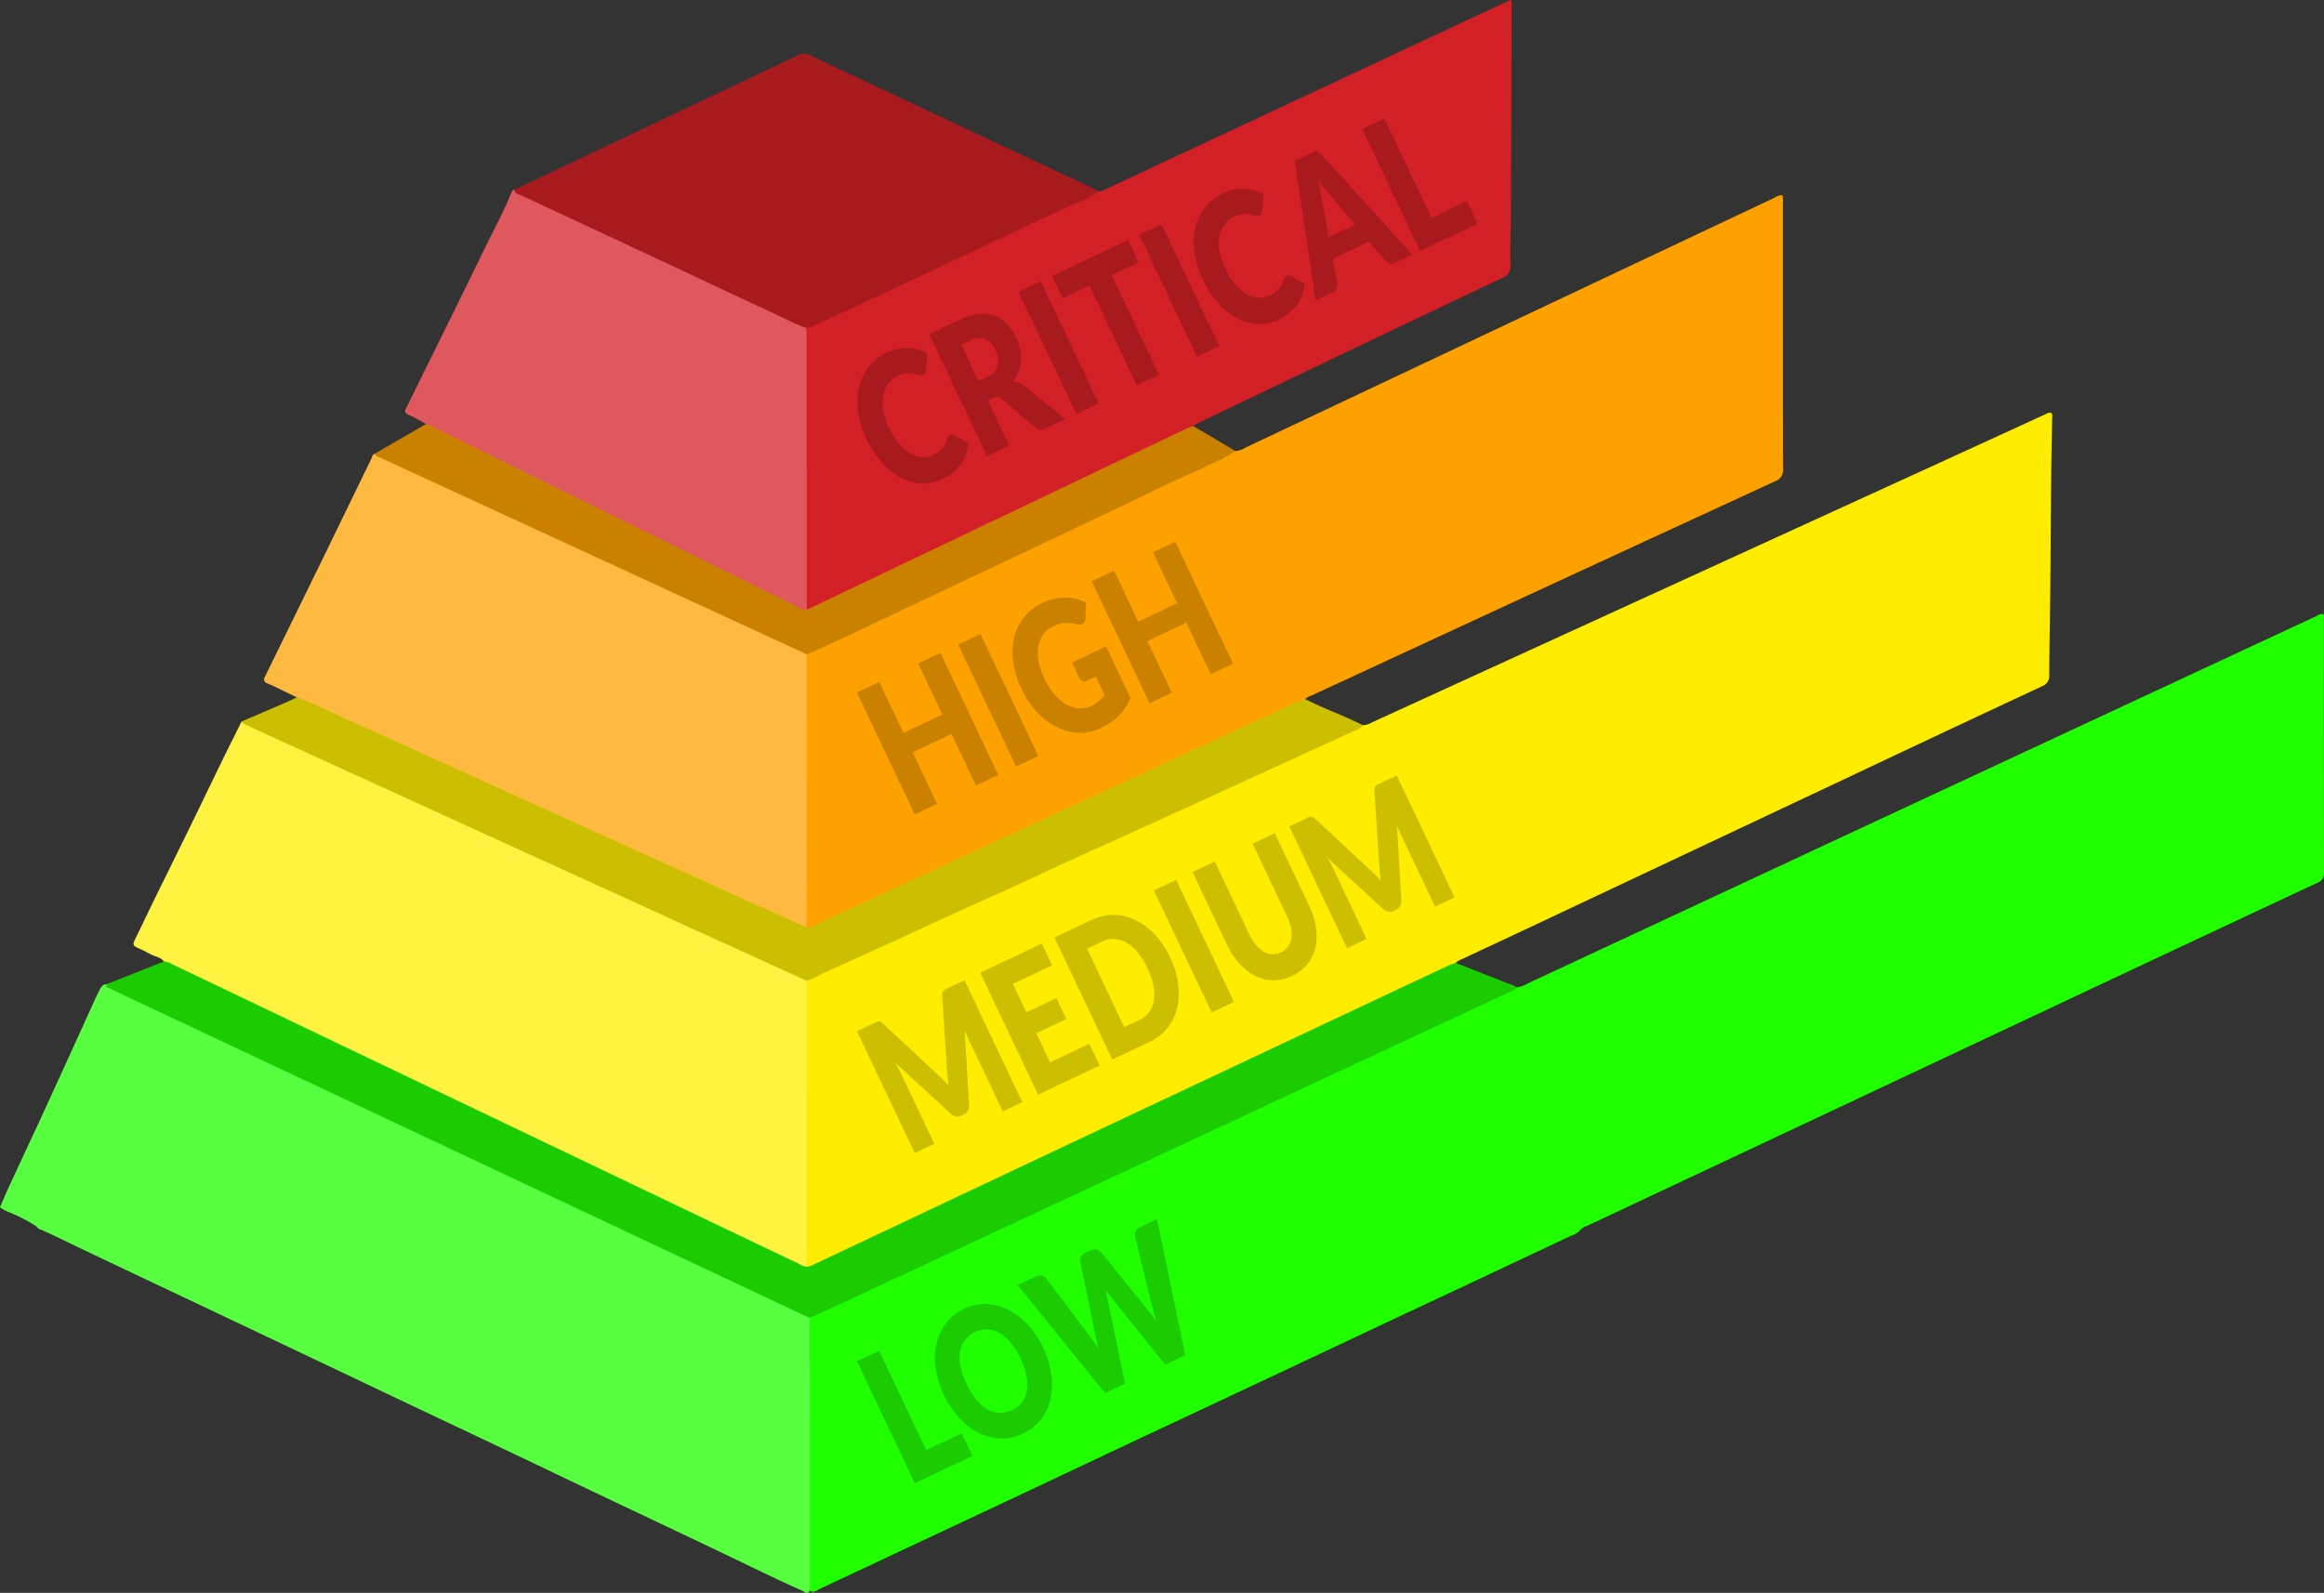 <svg id="Layer_1" data-name="Layer 1" xmlns="http://www.w3.org/2000/svg" width="227.749mm" height="156.124mm" viewBox="0 0 645.589 442.557"><rect x="0" y="0" width="645.589" height="442.557" fill="#333333" stroke="none"/><defs><style>.cls-1{fill:#20ff00;}.cls-2{fill:#ffed00;}.cls-3{fill:#fca100;}.cls-4{fill:#fff;opacity:0.25;}.cls-5{fill:#d32027;}.cls-6{opacity:0.2;}.cls-7{fill:#a91a1f;}.cls-8{fill:#ca8100;}.cls-9{fill:#ccbe00;}.cls-10{fill:#1acc00;}</style></defs><title>Pyramid</title><path class="cls-1" d="M462.699,303.11a9.791,9.791,0,0,0,3.339-1.256q41.201-19.193,82.391-38.409,57.722-26.894,115.454-53.768,10.545-4.911,21.095-9.812a3.119,3.119,0,0,1,1.581-.543c.526.412.304,1.01.304,1.522q.018,35.159.042,70.318a2.705,2.705,0,0,1-1.837,2.872q-41.493,19.418-82.939,38.936-26.482,12.448-52.958,24.91Q515.526,353.696,481.88,369.51a3.302,3.302,0,0,0-1.425.847,5.165,5.165,0,0,1-2.555,1.695c-12.447,5.823-24.856,11.725-37.309,17.533-8.978,4.187-17.934,8.425-26.897,12.645q-22.77,10.72-45.551,21.415-12.705,5.935-25.381,11.932-23.625,11.159-47.287,22.237c-8.751,4.11-17.491,8.243-26.253,12.331-1.08.504-2.392,1.813-3.42-.192a12.889,12.889,0,0,1-.234-3.341q-.008-33.899-.001-67.798a16.247,16.247,0,0,1,.164-3.099,2.873,2.873,0,0,1,1.817-2.072c9.379-4.293,18.703-8.704,28.055-13.055,7.973-3.71,15.963-7.387,23.935-11.1q20.656-9.621,41.306-19.257,14.793-6.874,29.568-13.787c15.944-7.433,31.871-14.899,47.838-22.281,7.402-3.422,14.745-6.975,22.178-10.332A6.457,6.457,0,0,1,462.699,303.11Z" transform="translate(-41.32 -28.76)"/><path class="cls-2" d="M419.93,230.266a5.889,5.889,0,0,0,2.704-.875q37.063-16.964,74.13-33.92,49.82-22.793,99.641-45.587c4.361-1.995,8.711-4.013,13.075-6.002.489-.223.954-.618,1.66-.414.461.481.247,1.151.24,1.744-.071,5.516-.203,11.031-.258,16.548-.105,10.636-.152,21.272-.259,31.908-.075,7.515-.264,15.03-.273,22.545a3.059,3.059,0,0,1-2.057,3.24q-27.697,12.944-55.335,26.012-43.816,20.644-87.628,41.296c-6.001,2.827-12.015,5.627-18.02,8.446a5.373,5.373,0,0,0-1.838,1.101c-.408.911-1.34,1.099-2.111,1.458-15.145,7.06-30.224,14.26-45.375,21.306-8.699,4.045-17.36,8.176-26.035,12.273q-28.306,13.368-56.639,26.676-18.776,8.831-37.519,17.736c-3.393,1.615-6.808,3.185-10.205,4.794-.95.45-2.251,1.4-2.999-.438a13.426,13.426,0,0,1-.222-3.342q-.009-35.684-.001-71.368a15.342,15.342,0,0,1,.19-3.334c.332-1.362,1.54-1.766,2.607-2.262,8.264-3.844,16.56-7.618,24.858-11.387,10.482-4.761,20.928-9.601,31.408-14.366,14.411-6.551,28.781-13.188,43.185-19.755,10.475-4.776,20.9-9.663,31.401-14.379C405.471,236.682,412.496,233.012,419.93,230.266Z" transform="translate(-41.32 -28.76)"/><path class="cls-3" d="M384.399,154.067a4.922,4.922,0,0,0,2.703-.849q50.304-23.761,100.602-47.533Q510.903,94.724,534.11,83.778a4.63,4.63,0,0,1,2.323-.815,6.41,6.41,0,0,1,.163,2.319c.007,24.555-.019,49.11.054,73.665a3.309,3.309,0,0,1-2.28,3.565q-48.245,22.215-96.433,44.554-16.105,7.449-32.205,14.909a5.587,5.587,0,0,0-1.879,1.021c-1.958,1.858-4.535,2.598-6.893,3.685-9.797,4.519-19.556,9.122-29.373,13.597-12.144,5.535-24.219,11.222-36.352,16.783q-17.219,7.894-34.37,15.935c-9.418,4.389-18.891,8.659-28.296,13.077-1.151.541-2.934,2.264-3.822-.541a21.236,21.236,0,0,1-.139-3.35q-.006-33.625.001-67.25a16.933,16.933,0,0,1,.187-3.571c.258-1.165,1.227-1.615,2.166-2.053,10.13-4.725,20.219-9.537,30.324-14.313q10.179-4.811,20.359-9.618c19.625-9.296,39.238-18.619,58.934-27.765C379.173,156.407,381.548,154.707,384.399,154.067Z" transform="translate(-41.32 -28.76)"/><path class="cls-1" d="M266.238,394.949q.021,11.986.041,23.972.017,25.89.021,51.781c-.669,1.203-1.464.317-2.097.037-5.194-2.292-10.309-4.76-15.421-7.224-17.576-8.471-35.255-16.724-52.85-25.152-15.72-7.53-31.497-14.941-47.239-22.425q-23.396-11.123-46.805-22.22c-12.639-6.002-25.299-11.957-37.928-17.98-3.679-1.754-7.319-3.6-11.057-5.231a2.885,2.885,0,0,1-1.549-1.063,43.334,43.334,0,0,0-7.407-3.836,9.866,9.866,0,0,1-2.623-1.413c.748-1.725,1.47-3.485,2.267-5.21,3.317-7.175,6.686-14.326,9.982-21.511q7.238-15.78,14.404-31.593c.332-.727.69-1.442,1.054-2.154.413-.807.91-1.521,1.96-1.507,7.93,4.148,16.138,7.717,24.212,11.563,6.494,3.094,13.028,6.107,19.538,9.17q27.777,13.068,55.549,26.147,14.427,6.798,28.849,13.606,22.25,10.446,44.496,20.9c6.808,3.18,13.631,6.331,20.375,9.648C264.847,393.669,265.829,393.946,266.238,394.949Z" transform="translate(-41.32 -28.76)"/><path class="cls-4" d="M266.238,394.949q.021,11.986.041,23.972.017,25.89.021,51.781c-.669,1.203-1.464.317-2.097.037-5.194-2.292-10.309-4.76-15.421-7.224-17.576-8.471-35.255-16.724-52.85-25.152-15.72-7.53-31.497-14.941-47.239-22.425q-23.396-11.123-46.805-22.22c-12.639-6.002-25.299-11.957-37.928-17.98-3.679-1.754-7.319-3.6-11.057-5.231a2.885,2.885,0,0,1-1.549-1.063,43.334,43.334,0,0,0-7.407-3.836,9.866,9.866,0,0,1-2.623-1.413c.748-1.725,1.47-3.485,2.267-5.21,3.317-7.175,6.686-14.326,9.982-21.511q7.238-15.78,14.404-31.593c.332-.727.69-1.442,1.054-2.154.413-.807.91-1.521,1.96-1.507,7.93,4.148,16.138,7.717,24.212,11.563,6.494,3.094,13.028,6.107,19.538,9.17q27.777,13.068,55.549,26.147,14.427,6.798,28.849,13.606,22.25,10.446,44.496,20.9c6.808,3.18,13.631,6.331,20.375,9.648C264.847,393.669,265.829,393.946,266.238,394.949Z" transform="translate(-41.32 -28.76)"/><path class="cls-5" d="M346.489,81.938a5.078,5.078,0,0,0,2.254-.739q53.875-25.204,107.752-50.406c1.439-.673,2.891-1.319,4.459-2.033a2.946,2.946,0,0,1,.293,1.887q-.09,28.198-.207,56.397c-.023,5.119-.227,10.239-.134,15.354a3.346,3.346,0,0,1-2.299,3.595q-34.671,16.448-69.275,33.038-7.791,3.722-15.572,7.465a9.723,9.723,0,0,0-.998.633,3.108,3.108,0,0,1-1.627,1.35c-11.533,5.296-22.866,11.014-34.396,16.315-4.206,1.934-8.358,3.987-12.522,6.006-16.736,8.113-33.615,15.925-50.31,24.125-2.147,1.055-4.364,1.971-6.526,3.003-.949.453-2.013.872-2.545-.629a13.086,13.086,0,0,1-.23-3.344q-.008-34.998,0-69.996a14.816,14.816,0,0,1,.197-3.336c.219-.995,1.05-1.32,1.856-1.695,16.966-7.889,33.896-15.856,50.851-23.77,8.694-4.058,17.417-8.058,26.049-12.249A8.173,8.173,0,0,1,346.489,81.938Z" transform="translate(-41.32 -28.76)"/><path class="cls-2" d="M265.387,301.25l.01,79.501c-.918.768-1.643-.043-2.382-.347-5.326-2.192-10.434-4.863-15.61-7.369-13.383-6.477-26.821-12.837-40.218-19.283-18.294-8.803-36.633-17.512-54.942-26.284q-16.217-7.77-32.449-15.51-15.48-7.366-30.936-14.782c-.706-.339-1.534-.516-1.979-1.272-.923-1.265-2.498-1.335-3.737-2.023-1.256-.697-2.554-1.328-3.869-1.908-.975-.43-1.028-.97-.588-1.864,1.66-3.366,3.236-6.773,4.885-10.145C88.734,269.416,93.989,258.912,99.06,248.32q4.587-9.581,9.367-19.063c2.772.58,5.184,2.055,7.715,3.202q26.759,12.124,53.462,24.372c11.997,5.481,23.977,11,35.984,16.459,13.535,6.153,27.039,12.375,40.594,18.484,5.83,2.627,11.617,5.351,17.458,7.957C264.361,300.053,265.126,300.375,265.387,301.25Z" transform="translate(-41.32 -28.76)"/><path class="cls-4" d="M265.387,301.25l.01,79.501c-.918.768-1.643-.043-2.382-.347-5.326-2.192-10.434-4.863-15.61-7.369-13.383-6.477-26.821-12.837-40.218-19.283-18.294-8.803-36.633-17.512-54.942-26.284q-16.217-7.77-32.449-15.51-15.48-7.366-30.936-14.782c-.706-.339-1.534-.516-1.979-1.272-.923-1.265-2.498-1.335-3.737-2.023-1.256-.697-2.554-1.328-3.869-1.908-.975-.43-1.028-.97-.588-1.864,1.66-3.366,3.236-6.773,4.885-10.145C88.734,269.416,93.989,258.912,99.06,248.32q4.587-9.581,9.367-19.063c2.772.58,5.184,2.055,7.715,3.202q26.759,12.124,53.462,24.372c11.997,5.481,23.977,11,35.984,16.459,13.535,6.153,27.039,12.375,40.594,18.484,5.83,2.627,11.617,5.351,17.458,7.957C264.361,300.053,265.126,300.375,265.387,301.25Z" transform="translate(-41.32 -28.76)"/><path class="cls-3" d="M265.397,210.537q.018,30.171.03,60.342c0,5.186-.056,10.373-.087,15.56-.731.484-1.391.087-2.033-.201-10.21-4.584-20.388-9.237-30.585-13.849q-19.556-8.844-39.096-17.726-16.694-7.606-33.414-15.155-16.705-7.582-33.43-15.119c-1.077-.485-2.291-.779-2.994-1.874q-3.436-1.657-6.874-3.311c-.503-.241-1.032-.43-1.531-.679a1.058,1.058,0,0,1-.527-1.59c.211-.43.419-.862.63-1.293q7.538-15.386,15.072-30.773c4.657-9.546,9.278-19.11,13.935-28.656.231-.474.259-1.117.879-1.353,2.736.45,5.029,2.007,7.47,3.134q17.081,7.884,34.166,15.762,19.913,9.181,39.838,18.338,18.513,8.499,36.993,17.068C264.493,209.465,265.173,209.744,265.397,210.537Z" transform="translate(-41.32 -28.76)"/><path class="cls-4" d="M265.397,210.537q.018,30.171.03,60.342c0,5.186-.056,10.373-.087,15.56-.731.484-1.391.087-2.033-.201-10.21-4.584-20.388-9.237-30.585-13.849q-19.556-8.844-39.096-17.726-16.694-7.606-33.414-15.155-16.705-7.582-33.43-15.119c-1.077-.485-2.291-.779-2.994-1.874q-3.436-1.657-6.874-3.311c-.503-.241-1.032-.43-1.531-.679a1.058,1.058,0,0,1-.527-1.59c.211-.43.419-.862.63-1.293q7.538-15.386,15.072-30.773c4.657-9.546,9.278-19.11,13.935-28.656.231-.474.259-1.117.879-1.353,2.736.45,5.029,2.007,7.47,3.134q17.081,7.884,34.166,15.762,19.913,9.181,39.838,18.338,18.513,8.499,36.993,17.068C264.493,209.465,265.173,209.744,265.397,210.537Z" transform="translate(-41.32 -28.76)"/><path class="cls-5" d="M265.286,119.882c.039,1.036.111,2.071.111,3.107q.01,36.04.008,72.08c0,1.037.05,2.073.077,3.11-.316.733-.919.481-1.437.381a9.494,9.494,0,0,1-2.43-1.002c-16.968-8.579-34.095-16.837-51.103-25.334-16.008-7.997-32.183-15.658-48.114-23.81-.972-.497-2.139-.746-2.727-1.832a34.914,34.914,0,0,0-4.865-2.547c-.877-.444-1.26-.908-.69-1.833.208-.338.359-.712.535-1.07,6.986-14.178,14.037-28.324,20.924-42.55,2.674-5.525,5.658-10.906,7.944-16.617a.818.818,0,0,1,.75-.501c15.984,7.644,32.091,15.029,48.118,22.584,10.322,4.866,20.661,9.702,31.05,14.426C264.159,118.8,264.947,119.05,265.286,119.882Z" transform="translate(-41.32 -28.76)"/><path class="cls-4" d="M265.286,119.882c.039,1.036.111,2.071.111,3.107q.01,36.04.008,72.08c0,1.037.05,2.073.077,3.11-.316.733-.919.481-1.437.381a9.494,9.494,0,0,1-2.43-1.002c-16.968-8.579-34.095-16.837-51.103-25.334-16.008-7.997-32.183-15.658-48.114-23.81-.972-.497-2.139-.746-2.727-1.832a34.914,34.914,0,0,0-4.865-2.547c-.877-.444-1.26-.908-.69-1.833.208-.338.359-.712.535-1.07,6.986-14.178,14.037-28.324,20.924-42.55,2.674-5.525,5.658-10.906,7.944-16.617a.818.818,0,0,1,.75-.501c15.984,7.644,32.091,15.029,48.118,22.584,10.322,4.866,20.661,9.702,31.05,14.426C264.159,118.8,264.947,119.05,265.286,119.882Z" transform="translate(-41.32 -28.76)"/><path class="cls-5" d="M265.286,119.882c-4.048-1.49-7.844-3.541-11.754-5.336-8.697-3.993-17.33-8.125-26.001-12.175Q206.94,92.755,186.344,83.148c-.787-.369-1.98-.399-2.072-1.685q39.322-18.642,78.637-37.3a3.278,3.278,0,0,1,3.132-.154q39.8,18.753,79.634,37.432a8.529,8.529,0,0,1,.815.497,45.114,45.114,0,0,1-6.551,3.438c-3.089,1.48-6.26,2.789-9.361,4.245-6.498,3.052-12.966,6.169-19.459,9.23q-11.685,5.51-23.392,10.971-6.824,3.194-13.66,6.362c-2.313,1.076-4.635,2.134-6.937,3.235A5.397,5.397,0,0,1,265.286,119.882Z" transform="translate(-41.32 -28.76)"/><path class="cls-6" d="M265.286,119.882c-4.048-1.49-7.844-3.541-11.754-5.336-8.697-3.993-17.33-8.125-26.001-12.175Q206.94,92.755,186.344,83.148c-.787-.369-1.98-.399-2.072-1.685q39.322-18.642,78.637-37.3a3.278,3.278,0,0,1,3.132-.154q39.8,18.753,79.634,37.432a8.529,8.529,0,0,1,.815.497,45.114,45.114,0,0,1-6.551,3.438c-3.089,1.48-6.26,2.789-9.361,4.245-6.498,3.052-12.966,6.169-19.459,9.23q-11.685,5.51-23.392,10.971-6.824,3.194-13.66,6.362c-2.313,1.076-4.635,2.134-6.937,3.235A5.397,5.397,0,0,1,265.286,119.882Z" transform="translate(-41.32 -28.76)"/><path class="cls-1" d="M86.88,295.903a5.208,5.208,0,0,1,2.247.755q29.62,14.171,59.239,28.341,49.945,23.887,99.893,47.769,7.46,3.567,14.931,7.109a5.954,5.954,0,0,0,2.205.874,6.383,6.383,0,0,0,2.458-.877q23.627-11.148,47.247-22.311,29.048-13.699,58.109-27.371,28.622-13.477,57.248-26.948,6.614-3.112,13.24-6.199c.646-.3,1.343-.492,2.015-.735q7.418,2.915,14.836,5.836a7.152,7.152,0,0,1,2.15.964,4.831,4.831,0,0,1-2.211,1.367q-10.941,5.148-21.911,10.235-10.652,4.918-21.277,9.894c-9.403,4.385-18.831,8.718-28.206,13.163-6.995,3.317-14.029,6.551-21.046,9.821q-14.216,6.624-28.432,13.247-10.525,4.905-21.049,9.814-14.216,6.624-28.433,13.244-9.985,4.647-19.976,9.28c-1.301.604-2.614,1.183-3.922,1.774q-22.776-10.722-45.552-21.445-45.77-21.547-91.541-43.092Q105.5,319.282,81.853,308.158c-3.399-1.6-6.792-3.211-10.191-4.808-.495-.233-1.167-.324-.674-1.13Z" transform="translate(-41.32 -28.76)"/><path class="cls-6" d="M86.88,295.903a5.208,5.208,0,0,1,2.247.755q29.62,14.171,59.239,28.341,49.945,23.887,99.893,47.769,7.46,3.567,14.931,7.109a5.954,5.954,0,0,0,2.205.874,6.383,6.383,0,0,0,2.458-.877q23.627-11.148,47.247-22.311,29.048-13.699,58.109-27.371,28.622-13.477,57.248-26.948,6.614-3.112,13.24-6.199c.646-.3,1.343-.492,2.015-.735q7.418,2.915,14.836,5.836a7.152,7.152,0,0,1,2.15.964,4.831,4.831,0,0,1-2.211,1.367q-10.941,5.148-21.911,10.235-10.652,4.918-21.277,9.894c-9.403,4.385-18.831,8.718-28.206,13.163-6.995,3.317-14.029,6.551-21.046,9.821q-14.216,6.624-28.432,13.247-10.525,4.905-21.049,9.814-14.216,6.624-28.433,13.244-9.985,4.647-19.976,9.28c-1.301.604-2.614,1.183-3.922,1.774q-22.776-10.722-45.552-21.445-45.77-21.547-91.541-43.092Q105.5,319.282,81.853,308.158c-3.399-1.6-6.792-3.211-10.191-4.808-.495-.233-1.167-.324-.674-1.13Z" transform="translate(-41.32 -28.76)"/><path class="cls-2" d="M123.788,222.515a101.85,101.85,0,0,1,9.875,4.303q24.366,10.988,48.685,22.08,28.164,12.771,56.337,25.521,13.319,6.028,26.655,12.018c1.289.276,2.251-.576,3.279-1.05q21.634-9.986,43.23-20.054,22.378-10.372,44.773-20.706c12.751-5.896,25.483-11.834,38.266-17.662a78.63,78.63,0,0,1,8.965-3.969c4.172,2.159,8.581,3.79,12.844,5.748,1.082.497,2.156,1.014,3.233,1.522a2.529,2.529,0,0,1-1.474,1.152q-8.054,3.68-16.11,7.357-11.753,5.38-23.502,10.771-8.16,3.737-16.327,7.459c-8.425,3.826-16.865,7.621-25.285,11.458-4.648,2.118-9.258,4.32-13.905,6.44-6.458,2.947-12.942,5.839-19.403,8.779-4.286,1.95-8.545,3.957-12.828,5.912q-10.45,4.771-20.919,9.501c-1.595.721-3.046,1.765-4.79,2.154q-15.481-7.048-30.961-14.099c-6.104-2.785-12.194-5.601-18.298-8.385q-18.311-8.35-36.631-16.682-11.555-5.267-23.099-10.558-18.962-8.656-37.927-17.306-4.251-1.941-8.476-3.937c-.566-.266-1.225-.411-1.567-1.027q6.405-2.758,12.809-5.52C122.1,223.362,122.938,222.924,123.788,222.515Z" transform="translate(-41.32 -28.76)"/><path class="cls-6" d="M123.788,222.515a101.85,101.85,0,0,1,9.875,4.303q24.366,10.988,48.685,22.08,28.164,12.771,56.337,25.521,13.319,6.028,26.655,12.018c1.289.276,2.251-.576,3.279-1.05q21.634-9.986,43.23-20.054,22.378-10.372,44.773-20.706c12.751-5.896,25.483-11.834,38.266-17.662a78.63,78.63,0,0,1,8.965-3.969c4.172,2.159,8.581,3.79,12.844,5.748,1.082.497,2.156,1.014,3.233,1.522a2.529,2.529,0,0,1-1.474,1.152q-8.054,3.68-16.11,7.357-11.753,5.38-23.502,10.771-8.16,3.737-16.327,7.459c-8.425,3.826-16.865,7.621-25.285,11.458-4.648,2.118-9.258,4.32-13.905,6.44-6.458,2.947-12.942,5.839-19.403,8.779-4.286,1.95-8.545,3.957-12.828,5.912q-10.45,4.771-20.919,9.501c-1.595.721-3.046,1.765-4.79,2.154q-15.481-7.048-30.961-14.099c-6.104-2.785-12.194-5.601-18.298-8.385q-18.311-8.35-36.631-16.682-11.555-5.267-23.099-10.558-18.962-8.656-37.927-17.306-4.251-1.941-8.476-3.937c-.566-.266-1.225-.411-1.567-1.027q6.405-2.758,12.809-5.52C122.1,223.362,122.938,222.924,123.788,222.515Z" transform="translate(-41.32 -28.76)"/><path class="cls-3" d="M159.672,146.581c.876.384,1.768.735,2.625,1.158Q212.492,172.524,262.69,197.302c.863.426,1.648,1.276,2.792.876q29.078-13.88,58.156-27.76,23.459-11.197,46.92-22.386c.716-.341,1.47-.604,2.205-.903q4.806,2.846,9.612,5.694c.681.404,1.35.828,2.024,1.244-2.345,1.844-5.145,2.853-7.775,4.157-3.425,1.698-6.964,3.164-10.424,4.795-4.474,2.109-8.91,4.299-13.377,6.423Q338.779,176.12,324.72,182.764c-5.471,2.589-10.954,5.153-16.425,7.743q-14.055,6.655-28.104,13.323c-4.469,2.111-8.96,4.174-13.447,6.247a13.193,13.193,0,0,1-1.347.46q-28.692-13.234-57.384-26.468-18.041-8.321-36.084-16.638-12.174-5.61-24.346-11.225c-.775-.36-1.689-.544-2.209-1.343Z" transform="translate(-41.32 -28.76)"/><path class="cls-6" d="M159.672,146.581c.876.384,1.768.735,2.625,1.158Q212.492,172.524,262.69,197.302c.863.426,1.648,1.276,2.792.876q29.078-13.88,58.156-27.76,23.459-11.197,46.92-22.386c.716-.341,1.47-.604,2.205-.903q4.806,2.846,9.612,5.694c.681.404,1.35.828,2.024,1.244-2.345,1.844-5.145,2.853-7.775,4.157-3.425,1.698-6.964,3.164-10.424,4.795-4.474,2.109-8.91,4.299-13.377,6.423Q338.779,176.12,324.72,182.764c-5.471,2.589-10.954,5.153-16.425,7.743q-14.055,6.655-28.104,13.323c-4.469,2.111-8.96,4.174-13.447,6.247a13.193,13.193,0,0,1-1.347.46q-28.692-13.234-57.384-26.468-18.041-8.321-36.084-16.638-12.174-5.61-24.346-11.225c-.775-.36-1.689-.544-2.209-1.343Z" transform="translate(-41.32 -28.76)"/><path class="cls-7" d="M305.244,149.635a1.109,1.109,0,0,1,.487-.102,1.354,1.354,0,0,1,.591.162l3.998,2.123a12.152,12.152,0,0,1-2.108,5.942,12.684,12.684,0,0,1-5.072,4.072,12.282,12.282,0,0,1-6.049,1.256,13.504,13.504,0,0,1-5.787-1.702,19.175,19.175,0,0,1-5.165-4.278,28.113,28.113,0,0,1-4.163-6.476,25.071,25.071,0,0,1-2.282-7.453,18.945,18.945,0,0,1,.257-6.833,14.379,14.379,0,0,1,2.688-5.662,13.717,13.717,0,0,1,5.028-3.951,12.554,12.554,0,0,1,2.978-.998,12.826,12.826,0,0,1,2.912-.241,12.269,12.269,0,0,1,2.788.417,12.466,12.466,0,0,1,2.58,1.015l-.392,4.545a3.41,3.41,0,0,1-.193.817,1.157,1.157,0,0,1-.639.632,1.251,1.251,0,0,1-.709.107,7.455,7.455,0,0,1-.835-.16q-.455-.111-.996-.241a5.705,5.705,0,0,0-1.206-.14,7.177,7.177,0,0,0-1.473.142,7.516,7.516,0,0,0-1.775.614,6.965,6.965,0,0,0-2.706,2.208,7.777,7.777,0,0,0-1.355,3.292,12.12,12.12,0,0,0,.066,4.144,18.518,18.518,0,0,0,1.572,4.754,19.411,19.411,0,0,0,2.75,4.367,12.342,12.342,0,0,0,3.13,2.692,7.514,7.514,0,0,0,3.232,1.046,6.054,6.054,0,0,0,3.078-.575,11.463,11.463,0,0,0,1.482-.831,5.727,5.727,0,0,0,1.115-.971,5.966,5.966,0,0,0,.817-1.199,8.819,8.819,0,0,0,.605-1.526,2.428,2.428,0,0,1,.292-.608A1.138,1.138,0,0,1,305.244,149.635Z" transform="translate(-41.32 -28.76)"/><path class="cls-7" d="M315.732,140.05l5.944,12.541-6.165,2.921L299.443,121.61l8.645-4.097a15.665,15.665,0,0,1,5.273-1.574,9.618,9.618,0,0,1,4.318.534,8.982,8.982,0,0,1,3.38,2.301,14.604,14.604,0,0,1,2.48,3.725,15.005,15.005,0,0,1,1.131,3.283,11.862,11.862,0,0,1,.254,3.199,10.535,10.535,0,0,1-.625,3.017,9.504,9.504,0,0,1-1.528,2.691,6.601,6.601,0,0,1,1.621.428,6.322,6.322,0,0,1,1.612.975l11.244,9.117-5.581,2.645a2.535,2.535,0,0,1-2.931-.435l-9.078-7.75a2.473,2.473,0,0,0-1.125-.607,2.087,2.087,0,0,0-1.235.245Zm-2.569-5.422,2.481-1.176a5.643,5.643,0,0,0,1.95-1.423,4.267,4.267,0,0,0,.915-1.816,5.09,5.09,0,0,0,.021-2.075,8.999,8.999,0,0,0-.732-2.204,5.539,5.539,0,0,0-2.793-2.95,5.02,5.02,0,0,0-4.125.415l-2.481,1.176Z" transform="translate(-41.32 -28.76)"/><path class="cls-7" d="M346.515,140.818l-6.201,2.938-16.067-33.902,6.201-2.938Z" transform="translate(-41.32 -28.76)"/><path class="cls-7" d="M354.668,95.437l2.956,6.236-7.478,3.544,13.112,27.666-6.165,2.921-13.112-27.666-7.478,3.544-2.955-6.236Z" transform="translate(-41.32 -28.76)"/><path class="cls-7" d="M380.037,124.931l-6.201,2.939L357.768,93.968l6.201-2.939Z" transform="translate(-41.32 -28.76)"/><path class="cls-7" d="M398.659,105.363a1.108,1.108,0,0,1,.487-.102,1.352,1.352,0,0,1,.591.161l3.998,2.123a12.15,12.15,0,0,1-2.107,5.942,12.687,12.687,0,0,1-5.072,4.072,12.282,12.282,0,0,1-6.049,1.256,13.517,13.517,0,0,1-5.788-1.702,19.18,19.18,0,0,1-5.165-4.278,28.131,28.131,0,0,1-4.163-6.476,25.069,25.069,0,0,1-2.282-7.453,18.93,18.93,0,0,1,.257-6.832,14.383,14.383,0,0,1,2.688-5.662,13.706,13.706,0,0,1,5.028-3.951,12.535,12.535,0,0,1,2.978-.998,12.856,12.856,0,0,1,2.912-.242,12.269,12.269,0,0,1,2.788.417,12.448,12.448,0,0,1,2.58,1.015l-.392,4.545a3.454,3.454,0,0,1-.193.817,1.158,1.158,0,0,1-.639.632,1.251,1.251,0,0,1-.709.107,7.387,7.387,0,0,1-.836-.161q-.454-.111-.995-.241a5.707,5.707,0,0,0-1.206-.14,7.212,7.212,0,0,0-1.473.143,7.504,7.504,0,0,0-1.775.614,6.962,6.962,0,0,0-2.706,2.208,7.766,7.766,0,0,0-1.355,3.292,12.107,12.107,0,0,0,.065,4.144A18.534,18.534,0,0,0,381.7,103.37a19.42,19.42,0,0,0,2.751,4.367,12.342,12.342,0,0,0,3.13,2.692,7.525,7.525,0,0,0,3.232,1.046,6.063,6.063,0,0,0,3.077-.575,11.463,11.463,0,0,0,1.482-.831,5.746,5.746,0,0,0,1.114-.971,5.944,5.944,0,0,0,.817-1.199,8.779,8.779,0,0,0,.605-1.526,2.429,2.429,0,0,1,.293-.608A1.145,1.145,0,0,1,398.659,105.363Z" transform="translate(-41.32 -28.76)"/><path class="cls-7" d="M433.657,99.52l-4.778,2.265a2.08,2.08,0,0,1-1.549.15,2.768,2.768,0,0,1-1.3-.88l-4.369-5.167-10.104,4.788,1.232,6.654a2.928,2.928,0,0,1-.154,1.513,1.959,1.959,0,0,1-1.047,1.136l-4.814,2.282-5.781-38.777,6.31-2.991ZM410.443,94.65l7.259-3.44-6.844-8.127q-.656-.771-1.543-1.818t-1.858-2.295q.379,1.556.644,2.914t.409,2.371Z" transform="translate(-41.32 -28.76)"/><path class="cls-7" d="M438.997,89.296l9.848-4.668,2.978,6.282L435.809,98.5,419.741,64.597l6.165-2.921Z" transform="translate(-41.32 -28.76)"/><path class="cls-8" d="M318.638,244.072l-6.201,2.939-6.793-14.333-10.797,5.117,6.792,14.333-6.201,2.939-16.067-33.902,6.201-2.939,6.716,14.171,10.797-5.117L296.37,213.109l6.201-2.939Z" transform="translate(-41.32 -28.76)"/><path class="cls-8" d="M329.763,238.8l-6.201,2.939-16.067-33.902,6.201-2.939Z" transform="translate(-41.32 -28.76)"/><path class="cls-8" d="M344.509,224.859a9.215,9.215,0,0,0,2.129-1.35,10.445,10.445,0,0,0,1.507-1.627l-2.437-5.142-2.627,1.245a1.241,1.241,0,0,1-1.1.037,1.673,1.673,0,0,1-.802-.845l-2.052-4.328,9.447-4.478,6.782,14.31a15.164,15.164,0,0,1-1.348,2.647,13.257,13.257,0,0,1-1.817,2.244,15.803,15.803,0,0,1-2.353,1.914,23.116,23.116,0,0,1-2.938,1.649,12.56,12.56,0,0,1-6.021,1.243,14.823,14.823,0,0,1-6.015-1.594,19.525,19.525,0,0,1-5.448-4.144,24.63,24.63,0,0,1-4.3-6.411,25.951,25.951,0,0,1-2.318-7.436,18.363,18.363,0,0,1,.221-6.815,14.051,14.051,0,0,1,7.936-9.717,14.847,14.847,0,0,1,3.284-1.129,14.256,14.256,0,0,1,3.142-.32,12.83,12.83,0,0,1,2.937.376,14.492,14.492,0,0,1,2.684.95l-.143,4.314a2.588,2.588,0,0,1-.247,1.057,1.362,1.362,0,0,1-.643.647,2.027,2.027,0,0,1-1.352.07q-.994-.212-1.835-.313a8.339,8.339,0,0,0-1.636-.037,7.875,7.875,0,0,0-1.599.302,12.206,12.206,0,0,0-1.733.679,6.915,6.915,0,0,0-2.749,2.257,7.795,7.795,0,0,0-1.32,3.318,12.059,12.059,0,0,0,.111,4.122,19.074,19.074,0,0,0,1.572,4.683,19.773,19.773,0,0,0,2.856,4.517,12.393,12.393,0,0,0,3.29,2.772,7.901,7.901,0,0,0,3.485,1.04A7.132,7.132,0,0,0,344.509,224.859Z" transform="translate(-41.32 -28.76)"/><path class="cls-8" d="M383.857,213.163l-6.201,2.939-6.793-14.333-10.797,5.117,6.792,14.333-6.201,2.939L344.591,190.256l6.201-2.939,6.716,14.171,10.797-5.117L361.589,182.2l6.201-2.939Z" transform="translate(-41.32 -28.76)"/><path class="cls-9" d="M303.255,328.721q.79.795,1.575,1.649-.176-1.172-.287-2.303t-.178-2.212l-1.304-20.377a3.265,3.265,0,0,1,.049-.864,1.369,1.369,0,0,1,.257-.564,1.333,1.333,0,0,1,.483-.372q.3-.142.702-.333l4.705-2.229,16.057,33.879-5.436,2.575-9.241-19.499q-.672-1.418-1.346-3.123l1.22,20.766a3.106,3.106,0,0,1-.3,1.651,2.268,2.268,0,0,1-1.069,1.02l-.839.398a2.259,2.259,0,0,1-1.466.181,3.098,3.098,0,0,1-1.469-.812l-15.347-14.099q.458.779.876,1.566.417.784.736,1.459l9.241,19.499-5.435,2.576-16.056-33.879,4.705-2.231c.267-.127.501-.237.702-.333a1.337,1.337,0,0,1,.594-.138,1.382,1.382,0,0,1,.6.157,3.272,3.272,0,0,1,.699.51l14.998,13.974Q302.465,327.926,303.255,328.721Z" transform="translate(-41.32 -28.76)"/><path class="cls-9" d="M330.731,290.911l2.868,6.05L322.692,302.13l3.749,7.912,8.353-3.958,2.757,5.817-8.354,3.958,3.826,8.073,10.907-5.169,2.867,6.05-17.107,8.108-16.067-33.902Z" transform="translate(-41.32 -28.76)"/><path class="cls-9" d="M366.371,294.765a24.508,24.508,0,0,1,2.22,7.254,18.487,18.487,0,0,1-.252,6.701,14.158,14.158,0,0,1-2.674,5.599,13.797,13.797,0,0,1-5.044,3.943L350.3,323.154l-16.067-33.902,10.322-4.892a13.701,13.701,0,0,1,6.252-1.395,14.372,14.372,0,0,1,6.025,1.475,18.374,18.374,0,0,1,5.342,4.037A24.438,24.438,0,0,1,366.371,294.765Zm-6.311,2.991a20.554,20.554,0,0,0-2.661-4.295,11.865,11.865,0,0,0-3.095-2.736,7.424,7.424,0,0,0-3.369-1.054,7.177,7.177,0,0,0-3.514.739l-4.122,1.954,10.332,21.802,4.122-1.953a7.168,7.168,0,0,0,2.797-2.252,7.409,7.409,0,0,0,1.318-3.274,11.865,11.865,0,0,0-.158-4.127A20.686,20.686,0,0,0,360.061,297.756Z" transform="translate(-41.32 -28.76)"/><path class="cls-9" d="M384.113,307.13l-6.201,2.938-16.067-33.902,6.201-2.938Z" transform="translate(-41.32 -28.76)"/><path class="cls-9" d="M397.144,293.346a5.114,5.114,0,0,0,1.969-1.574,5.196,5.196,0,0,0,.938-2.283,8.082,8.082,0,0,0-.1-2.874,14.512,14.512,0,0,0-1.16-3.368l-9.518-20.081,6.165-2.921,9.517,20.081a21.66,21.66,0,0,1,1.919,6.1,15.07,15.07,0,0,1-.142,5.566,11.443,11.443,0,0,1-2.204,4.634,12.585,12.585,0,0,1-9.538,4.52,11.438,11.438,0,0,1-4.982-1.228,14.936,14.936,0,0,1-4.39-3.418,21.901,21.901,0,0,1-3.497-5.353l-9.517-20.081,6.165-2.921,9.506,20.058a14.537,14.537,0,0,0,1.872,3.032,8.252,8.252,0,0,0,2.166,1.908,4.955,4.955,0,0,0,4.831.204Z" transform="translate(-41.32 -28.76)"/><path class="cls-9" d="M423.334,271.813q.791.795,1.575,1.649-.176-1.171-.287-2.302-.113-1.131-.178-2.212L423.14,248.571a3.244,3.244,0,0,1,.049-.864,1.369,1.369,0,0,1,.257-.564,1.323,1.323,0,0,1,.483-.372q.3-.143.701-.333l4.706-2.23,16.056,33.879-5.435,2.576-9.241-19.499q-.672-1.418-1.346-3.123l1.219,20.765a3.093,3.093,0,0,1-.3,1.652,2.268,2.268,0,0,1-1.068,1.02l-.839.398a2.267,2.267,0,0,1-1.467.181,3.104,3.104,0,0,1-1.469-.813L410.1,267.145q.457.78.876,1.566.416.784.736,1.46l9.24,19.499-5.435,2.576L399.463,258.367l4.705-2.23q.401-.191.702-.333a1.333,1.333,0,0,1,.593-.138,1.377,1.377,0,0,1,.601.157,3.302,3.302,0,0,1,.699.509L421.76,270.306Q422.545,271.018,423.334,271.813Z" transform="translate(-41.32 -28.76)"/><path class="cls-10" d="M298.627,431.676l9.849-4.667,2.977,6.282L295.44,440.881l-16.067-33.902,6.165-2.922Z" transform="translate(-41.32 -28.76)"/><path class="cls-10" d="M331.099,403.208a25.134,25.134,0,0,1,2.248,7.312,19.343,19.343,0,0,1-.191,6.83,14.489,14.489,0,0,1-2.613,5.726,14.049,14.049,0,0,1-11.298,5.354,14.562,14.562,0,0,1-6.106-1.595,19.248,19.248,0,0,1-5.416-4.172,26.61,26.61,0,0,1-6.484-13.683,19.05,19.05,0,0,1,.206-6.822,14.611,14.611,0,0,1,2.637-5.724,13.354,13.354,0,0,1,5.025-4.006,13.213,13.213,0,0,1,6.278-1.337,14.709,14.709,0,0,1,6.087,1.603,19.223,19.223,0,0,1,5.403,4.165A25.062,25.062,0,0,1,331.099,403.208Zm-6.311,2.99a20.382,20.382,0,0,0-2.655-4.283,11.703,11.703,0,0,0-3.084-2.713,7.351,7.351,0,0,0-11.034,5.229,11.707,11.707,0,0,0,.147,4.104,22.608,22.608,0,0,0,4.301,9.075,11.716,11.716,0,0,0,3.083,2.713,7.213,7.213,0,0,0,3.361,1.014,7.463,7.463,0,0,0,3.53-.775,7.348,7.348,0,0,0,2.808-2.228,7.225,7.225,0,0,0,1.335-3.239,11.696,11.696,0,0,0-.147-4.104A20.497,20.497,0,0,0,324.789,406.198Z" transform="translate(-41.32 -28.76)"/><path class="cls-10" d="M324.019,385.819l5.179-2.455a2.19,2.19,0,0,1,1.562-.17,2.413,2.413,0,0,1,1.287.9l12.029,15.957q.59.774,1.236,1.665t1.244,1.917q-.336-1.179-.575-2.25-.238-1.068-.446-2.024l-4.077-19.725a2.723,2.723,0,0,1,.146-1.507,1.99,1.99,0,0,1,1.055-1.143l1.824-.864a2.146,2.146,0,0,1,1.537-.174,2.636,2.636,0,0,1,1.311.904l12.649,15.662q.587.719,1.241,1.534t1.315,1.785q-.34-1.093-.626-2.098-.286-1.003-.507-1.895l-4.734-19.414a2.489,2.489,0,0,1,.13-1.515,2.054,2.054,0,0,1,1.07-1.135l4.852-2.299,7.86,37.792L365,407.914,350.045,389.27q-.36-.426-.772-.944-.412-.516-.848-1.107.18.712.319,1.357.139.649.243,1.196l4.888,23.414-5.581,2.646Z" transform="translate(-41.32 -28.76)"/></svg>